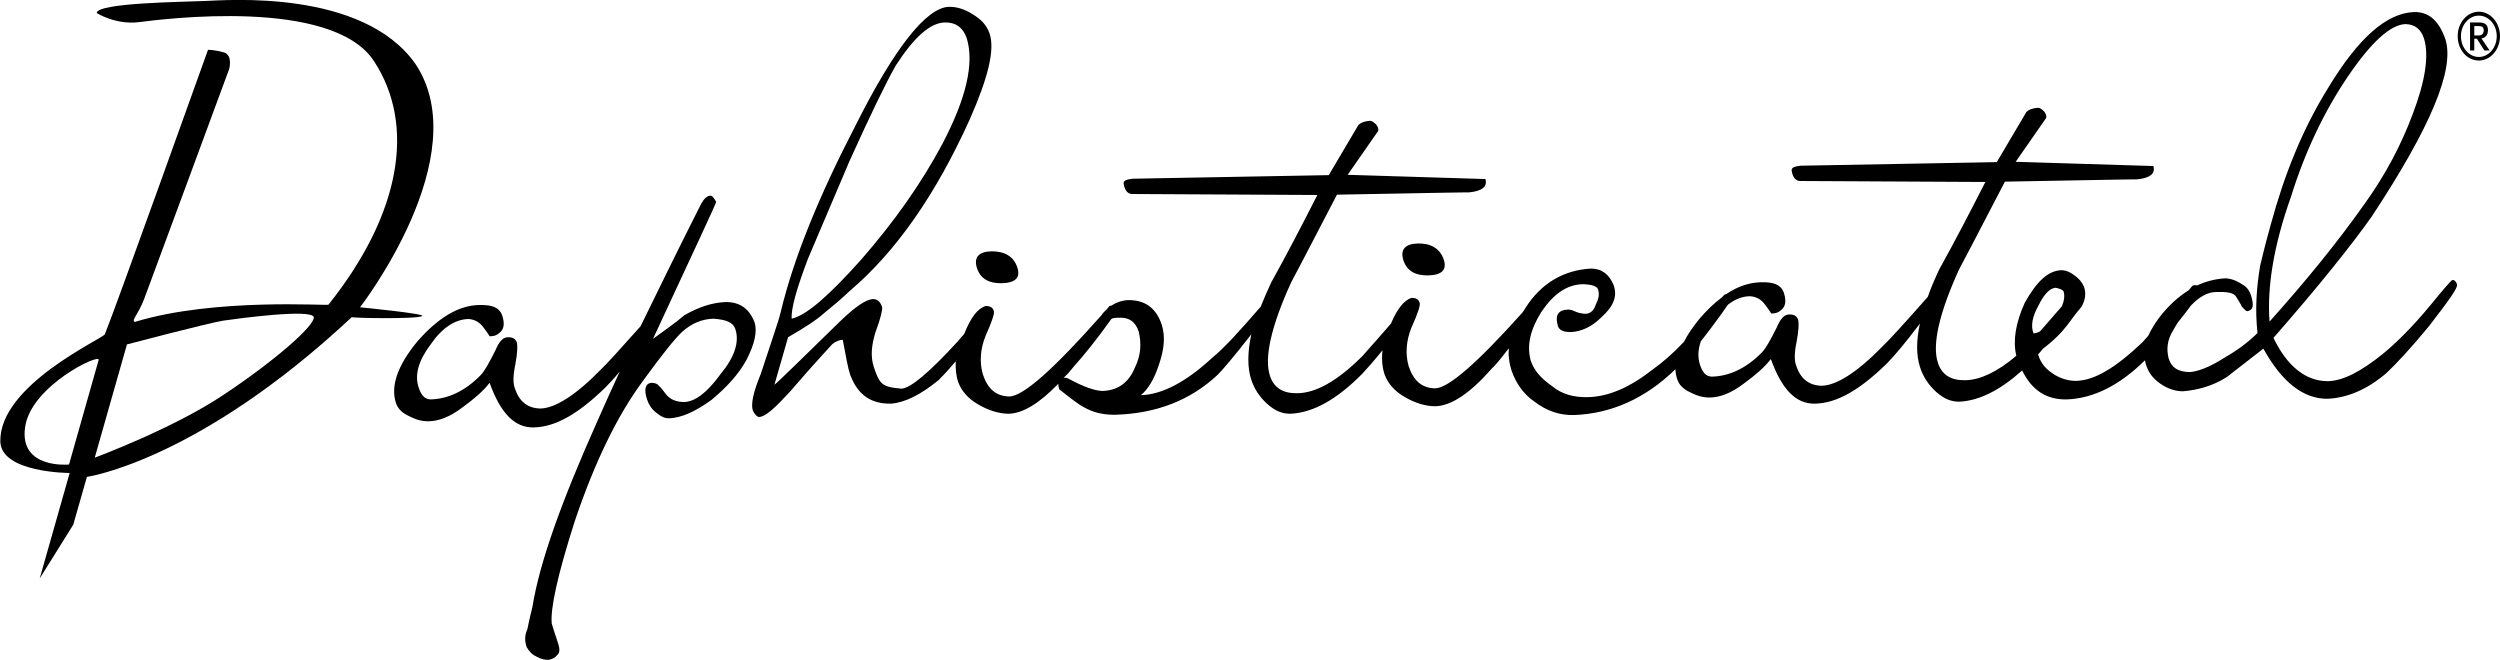 <svg version="1.1" id="Layer_1" xmlns="http://www.w3.org/2000/svg" x="0" y="0" width="768" height="202.7" viewBox="0 0 768 202.7" xml:space="preserve"><style type="text/css">.st0{fill:none}</style><path class="st0" d="M68.6 98.5c-4.1.6-29.6 7.3-29.6 7.3l-9.9 34.8s24-8.9 39.4-19.2c15.4-10.3 28-21.1 27.9-23.9-.2-2.8-23.7.5-27.8 1zM338.7 120.1c4.4-.1 7.9-2.2 10-7.1 1.9-3.8 2.1-7.5 1.2-11.2-1-2.9-2.8-4.3-5.5-4.2-1.3 0-2.3 0-2.9.4-4.2 5.8-8.1 10.7-11.7 14.8-1.1 1.3-2 2.3-2.6 2.9-.1.1-.2.2-.3.4.3 0 .8 0 1.5.3 4.5 2.4 7.9 3.6 10.3 3.7zM7.7 131.3c-1.7 12.8 13.5 11.4 13.5 11.4l9.1-32.1c.7-2.3-20.8 7.8-22.6 20.7zM264.6 79.7c10.1-11.6 18.3-23.3 24.9-35.5 7.3-14.1 9.8-24.9 7.5-32.4-1.1-3.3-3.4-4.9-6.8-4.9-4.4.1-9.4 4.5-15 13.2-3.2 5.6-7.9 15.3-14.2 29.3-6.1 14.4-10.4 24.4-12.8 30.1-3.6 9.6-5.2 15.5-5 18.4 4.6-1 11.4-7 21.4-18.2zM626.6 102c2.2-2.5 4.5-5.1 6.7-7.7.7-1.6.9-3.1.6-4.4-.2-.7-1-1-2.5-1.3-1.7 0-3.5 1.8-5.3 5.5-1.9 3.3-2.4 6.3-1.6 8.7.5-.2 1.1-.4 2.1-.8zM726.8 62.2c6.1-8.4 11-17.5 14.5-27.2 3.9-10.3 4.9-18.1 3.5-23-1-2.9-2.9-4.4-5.7-4.6-4.5.1-10.5 5.4-17.8 16.2-7.1 10.5-13 22.7-17.4 36.8-5.3 15-7.4 27.8-6.6 38.5 11.1-12.5 21-24.6 29.5-36.7zM761.5 4.8c-3 0-5.5 2.8-5.5 6.3s2.5 6.4 5.5 6.4 5.5-2.8 5.5-6.4c0-3.5-2.5-6.3-5.5-6.3zm1.7 10.7l-2.3-3.6h-.8v3.6h-1.3V6.8h2.7c2 0 2.8.7 2.8 2.4 0 1.4-.7 2.4-2 2.5l2.5 3.7h-1.6z"/><path class="st0" d="M763 9.3c0-.5-.2-1-.5-1.1-.2-.1-.6-.2-1.2-.2h-1.2v2.9h1.2c1.1 0 1.7-.5 1.7-1.6z"/><path d="M197.3 117.3c5.9-8.1 10-13.3 12.3-15.4 2.9-2.6 6.1-3.9 9.6-4 3.9.3 6 1.1 6.7 3.2 1.3 3.9-.2 8.6-4.6 13.9-4.2 5.8-7.9 8.4-11.1 8.5-2.5 0-4.4-.8-5.7-2.5-.9-1.2-1.4-1.9-2-2.4-.5-.7-1.3-1-2.4-1-1.8.2-2.4 1.9-1.3 5.2.5 1.5 1.4 2.9 2.7 3.9 1.5 1.2 2.7 1.9 4.2 1.8 3.7-.2 7.8-2 12.8-5.6 4.7-3.9 8.3-7.8 10.8-12.3 2.5-4.9 3.4-8.7 2.5-11.6-1.7-4.3-4.6-6.3-9.1-6.2-4 .2-8 1.5-12.4 4-3.2 2.7-6.6 5-9.7 7.3C213.5 76.3 220.1 62.3 220 62c-.8-1.4-1.2-1.9-1.9-1.9-1 .2-1.8.9-2.7 2.5-7.4 14.6-13.5 27.2-18.6 37.6-6.4 7.2-10.4 11.6-12.1 13.2-7.9 8.1-14.2 12-18.7 12.1-4.1-.1-6.6-2.3-7.9-6.4-.5-1.4-.5-3.8.2-7.1.7-3.6.7-5.9.5-6.7-.4-1.2-1.2-1.7-2.6-1.7-1.5-.1-2.8 1.1-4 4-2 4-3.4 6.5-4.6 7.7-4.8 4.9-10.1 7.3-15.4 7.4-1.8-.1-2.8-1.3-3.6-3.7-1.3-3.9 0-8.3 3.7-13.2 3.5-5.1 7.5-7.7 11.6-7.8 1.9.1 3.5 1 4.7 2.7 1.3 1.7 1.8 2.6 1.8 2.6 1.6 0 2.5-.4 3.6-1.6 1-1.2.9-3 .2-5-.9-2.2-2.9-3.1-7-3-6.4.1-12.7 4-19 11.2-6.2 7.5-8.2 13.8-6.6 18.8.6 1.9 2 3.2 4 4.1 2.3 1.2 4.2 1.7 6.4 1.6 2.8-.1 6.2-1.3 10-4.2 3.7-2.7 6.5-5.1 8.4-7.6 3.4 9.4 7.7 13.8 13.5 13.7 6.9-.1 14-4.4 22.1-12.3 1.2-1.2 2.7-2.8 4.4-4.9-2.9 6.3-5.2 11.4-6.9 15.3-11 24.6-17.7 43.3-19.9 56.8 0 .3-.7 2.6-1.6 7.1-.8 1.7-.9 3.6-.2 5.5.7 1.2 1.5 2.2 3 2.9 1.4.8 2.5 1 3.8 1 1-.2 1.9-.6 2.5-1.4.9-.7.9-1.9.4-3.5-1-3.1-1.7-5.1-2-6.2-.5-4.5 1.8-15.1 7.1-31.6 6.2-18.4 13.2-32.5 20.7-42.7zM231.3 126.2c.7 1.2 1.2 1.9 2 1.9 2-.2 4.9-2.9 9.4-7.8 8-9.3 12.5-14 13-14.6 1.4-1.1 2.6-1.3 3.2-1.3 1 5.3 1.6 8.8 2.3 10.8 2.3 6 6.2 8.9 12.5 8.8 4.3-.3 9.2-2.8 14.6-7.2 2-2 3.7-3.9 5.3-5.8-.1 2.3.1 4.5.8 6.5 1 2.6 3 5 6.2 6.8 3.1 1.8 6.3 2.8 9.3 2.8 4.3-.1 9.4-3.2 15.2-9.2 0 .6.1 1.1.3 1.7 3.8 3 6.3 4.9 7.4 5.4 3.1 1.8 6.3 2.5 10.1 2.4 12.3-.4 22.8-4.4 31.2-12.3 1.5-1.5 5-5.6 10.3-12.4-1.2 5.5-1.2 10.1-.1 13.7 1 3.1 2.6 5.5 5 7.7 2.5 2.2 4.6 3 7.1 3 7-.3 14.3-4.4 22.1-12.3 1.6-1.7 3.7-4.1 6.2-7.2-.3 2.8-.1 5.3.7 7.6 1 2.6 3 5 6.2 6.8 3.1 1.8 6.3 2.8 9.3 2.8 4.9-.1 10.7-4 17.3-11.5 1.2-1.1 2.9-3.2 5.3-6.3-.2 2.3.1 4.5.8 6.7 1.3 3.9 3.7 7.4 7.1 9.7 3.8 2.9 7.8 4.2 12.1 4.1 11.2-.4 21.8-4.9 31.2-14.1 0 1 .2 2 .5 3 .6 1.9 2 3.2 4 4.1 2.3 1.2 4.2 1.7 6.4 1.6 2.8-.1 6.2-1.3 10-4.2 3.7-2.7 6.5-5.1 8.4-7.6 3.4 9.4 7.7 13.8 13.5 13.7 6.9-.1 14-4.4 22.1-12.3 2.4-2.4 5.8-6.5 10.2-12.3-1.2 5.4-1.1 9.8 0 13.3 1 3.1 2.6 5.5 5 7.7 2.5 2.2 4.6 3 7.1 3 6.1-.3 12.5-3.5 19.3-9.6 3 6.1 7.4 9 13.7 8.9 8.1-.3 16.1-4.2 24-12l.3 1.2c.8 2.6 2.2 4.4 4.5 6 2.2 1.5 4.5 2.3 6.9 2.3 4.7-.4 9.3-1.7 13.5-4.4 3.9-3 7.5-5.8 11.2-8.7 5.7 10.3 12.3 15.5 19.8 15.4 6-.3 12-2.8 17.9-7.8 3-2.8 7.3-7.4 13.1-14.4 6.1-7.9 9-11.9 8.7-12.9s-.8-1.4-1.4-1.4c-.3 0-2.5 2.5-6.9 7.9-5.4 6.5-10.3 11.4-14.6 14.9-6.6 5.3-12.1 8.2-16.8 8.3-6.8 0-12.5-4.6-16.7-13.3 14-16 23.9-28.4 30.2-37.3 18-27.3 25.6-45.2 22.6-54.5-2-5.7-5.1-8.4-9.6-8.3-8.4.3-17.1 7.9-26.4 23.3-8 12.9-13.5 26.8-17.6 41.9-2.2 7.8-3.1 12.1-3.3 12.8-1.1 6.6-1.6 13.3-.8 20.6-3 3-6.5 5.5-10.5 7.8-4.4 2.8-8.1 4.1-10.4 4.2-3.5-.1-5.5-1.3-6.4-4.2-.7-2.8-.5-5.7 1.5-8.8.4-.8.9-1.5 1.3-2.2 1.3-1.6 2.7-3.4 4.1-5.3 2.6-2.7 5.2-4.1 7.7-4.1 3.3-.1 5.4.2 6.1 1.4.7 1.2 1.3 2 1.8 3.1 1 1 1.2 1.4 1.7 1.4 1.9-.4 2-1.9 1.1-4.9-.5-1.5-1.4-2.7-2.8-3.4-1.8-1.2-3.6-1.8-5.2-1.8-3 .2-5.8.9-8.6 2.2-.1-.1-.2-.1-.4-.1-.5 0-.6 0-1 .2-.4.5-.8.9-1.2 1.4-3.2 2-6.3 4.8-9.1 8.5-1.4 1.9-2.5 3.8-3.3 5.5-.8.9-1.4 1.5-1.7 1.9-8.3 7.9-14.8 11.8-20.5 11.9-2.2 0-4.3-.6-6.4-1.8-2.8-1.7-4.4-3.6-5.2-6.3l1.5-1.8c3.2-2.4 5.7-4.9 7.6-7.4 1.4-1.9 2.7-3.7 4.2-5.4 1.2-2.1 1.5-4.2.8-6.2-.6-1.4-1.6-2.6-2.8-3.4-1.5-1.2-2.9-1.7-4.2-1.7-4.2.2-7.6 3.6-11.2 10-2.8 6.2-3.7 11.6-2.6 16.3-5.8 4.9-11 7.4-15.6 7.5-4.4.1-7.3-1.6-8.5-5.4-1.8-5.5.4-15.2 6.5-28.6.8-1.4 5.4-10.3 14.1-27l32.9-.6c5.2-.1 7.7-.1 7.7-.1 4-.4 5.7-1.8 5-4.1l-42.3-1.3 9.4-13.5c.1-.7-.1-1.2-.6-1.9-.7-.7-1.3-1.2-2-1.2-2 .2-2.9.7-3.5 1.3l-9.1 15.4-60.2 1.1c-2 .2-3 .6-2.8 1.6.3 1.9 1.2 3.1 2.6 3.1l56.9.3c-4.7 9.2-9.3 18.1-14.2 26.9-1.4 3-2.6 5.8-3.5 8.4-7.4 8.4-12 13.4-13.9 15.2-7.9 8.1-14.2 12-18.7 12.1-4.1-.1-6.6-2.3-7.9-6.4-.5-1.4-.5-3.8.2-7.1.7-3.6.7-5.9.5-6.7-.4-1.2-1.2-1.7-2.6-1.7-1.5-.1-2.8 1.1-4 4-2 4-3.4 6.5-4.6 7.7-4.8 4.9-10.1 7.3-15.4 7.4-1.8-.1-2.8-1.3-3.6-3.7-.7-2.3-.6-4.6.3-7.2.9-1.1 1.8-2.3 2.8-3.6 2.7-3.6 4.5-6.1 5.5-7.6 2.2-1.7 4.5-2.6 6.8-2.6 1.9.1 3.5 1 4.7 2.7 1.3 1.7 1.8 2.6 1.8 2.6 1.6 0 2.5-.4 3.6-1.6 1-1.2.9-3 .2-5-.9-2.2-2.9-3.1-7-3-3.6.1-7.2 1.3-10.7 3.7h-.2c-.1 0-.5.3-1.1 1-2.3 1.7-4.6 3.9-6.9 6.6-2 2.5-3.6 4.8-4.7 7-3.3 3.5-6.5 6.3-9.6 8.5-7 5.5-13.6 8.4-20 8.5-4.2.1-7.9-.9-10.8-3.3-3.4-2.4-5.6-4.7-6.7-8-1.2-4.5-.2-9.3 3.3-14.9 3.8-5.6 7.9-8.4 12.8-8.5 2.7.1 4.3.6 4.6 1.6.5 1.5.2 2.9-.7 4.7-.6 1.9-1.8 2.8-3.2 2.8-1.3-.1-2.3-.3-3.3-.8-1.1-.5-1.7-.5-2-.5-3.1.1-4.1 1.8-3.1 5.1.4 1.2 1.7 1.9 4.2 1.8 2.9-.2 6.1-1.5 9.1-4.5 3.8-3.4 5-6.5 3.8-9.9-1.4-3.4-3.7-5.1-7-5.1-8.3.5-15.2 4.4-20.1 12.1-.3.5-.6 1-1 1.5-13.8 15.4-22.7 23.2-26.8 23.2-4-.1-6.6-2.3-8.1-6.9-1-3.6-.8-7.6.9-11.8 2-4.4 2.8-7 2.5-7.6-.4-1.2-1.3-1.5-2.5-1.5-2.2.7-4.4 3.3-6.3 7.9-2.9 3.4-5.9 6.7-8.8 10-7.6 7.6-14.2 11.3-19.9 11.4-4.4.1-7.3-1.6-8.5-5.4-1.8-5.5.4-15.2 6.5-28.6.8-1.4 5.4-10.3 14.1-27l32.9-.6c5.2-.1 7.7-.1 7.7-.1 4-.4 5.7-1.8 5-4.1L414 53.7l9.4-13.5c.1-.7-.1-1.2-.6-1.9-.7-.7-1.3-1.2-2-1.2-2 .2-2.9.7-3.5 1.3l-9.1 15.4-60.2 1.1c-2 .2-3 .6-2.8 1.6.3 1.9 1.2 3.1 2.6 3.1l56.9.3c-4.7 9.2-9.3 18.1-14.2 26.9-1.2 2.6-2.3 5.1-3.2 7.4-6.5 7.5-11.3 12.8-14.9 15.7-8.2 7.6-15.5 11.3-21.9 11.5 2.1-1.8 4-4.7 5.5-9.3 1.7-4.9 2-8.8.9-12.3-1.7-5.2-5.2-7.7-10.4-7.6-1.9.1-3.6.7-5.1 1.7-.3 0-.6 0-.8.4-.3.4-.6.7-.9 1-.4.4-.8.8-1.2 1.3v.1c-14.8 16.7-24.2 25.1-28.5 25.1-4-.1-6.6-2.3-8.1-6.9-1-3.6-.8-7.6.9-11.8 2-4.4 2.8-7 2.5-7.6-.4-1.2-1.3-1.5-2.5-1.5-2.4.7-4.6 3.5-6.6 8.6-.6.7-1.3 1.4-2 2.3-8.7 9.5-14.5 14.4-17.3 14.5-3.1-.3-5.1-.6-6.3-2-1-1.2-1.5-2.7-2.2-4.8-1-3.1-.7-6.6.6-10.7 1.7-4.5 2.1-6.9 2-7.5-.6-1.9-1.6-2.6-3-2.5-2.1.2-5.2 2.3-9.7 6.6-12.4 12.1-19.1 18.7-20.4 19.7l4.2-14.6c5-2.9 8.8-5.3 11.3-7.6 2.6-2.1 5.1-4.2 7.5-6.5 14.4-12.2 26.6-29.8 37-52.8 5.6-12.7 7.8-21.4 6.1-26.4-.8-2.4-2.5-4.3-5-5.8-2.6-1.7-5.2-2.5-7.7-2.4-6.8.5-16.4 12.4-28.4 36.3C251.7 60 243.8 79.2 239.8 96c-.5 2.3-2.7 8.5-6.1 18.9-2.3 5.6-3.1 9.3-2.4 11.3zm472.5-65.8c4.4-14.1 10.3-26.3 17.4-36.8 7.3-10.8 13.3-16.1 17.8-16.2 2.9.1 4.8 1.6 5.7 4.6 1.5 5 .4 12.8-3.5 23-3.6 9.7-8.5 18.8-14.5 27.2-8.5 12.1-18.4 24.2-29.5 36.6-.8-10.6 1.3-23.5 6.6-38.4zm-77.6 33.5c1.8-3.7 3.6-5.4 5.3-5.5 1.5.3 2.3.7 2.5 1.3.3 1.4.1 2.8-.6 4.4-2.3 2.6-4.5 5.2-6.7 7.7-1 .5-1.6.6-2 .6-.9-2.2-.4-5.1 1.5-8.5zm-299.1 21.8c.7-.6 1.6-1.6 2.6-2.9 3.6-4 7.5-8.9 11.7-14.8.5-.4 1.6-.4 2.9-.4 2.7 0 4.5 1.3 5.5 4.2.9 3.8.7 7.4-1.2 11.2-2 4.9-5.6 7-10 7.1-2.4-.1-5.8-1.3-10.4-3.8-.7-.3-1.2-.3-1.5-.3.2-.1.3-.2.4-.3zm-78.9-36.2c2.4-5.7 6.7-15.7 12.8-30.1 6.3-13.9 11-23.7 14.2-29.3 5.6-8.7 10.6-13.1 15-13.2 3.4-.1 5.7 1.6 6.8 4.9 2.3 7.6-.1 18.3-7.5 32.4-6.5 12.2-14.8 23.9-24.9 35.5-10 11.2-16.9 17.2-21.4 18.2-.2-3 1.4-8.9 5-18.4z"/><path d="M300.1 82.3c1.1 3.4 3.8 4.8 7.7 4.7 4.1-.1 5.8-1.7 4.7-4.9-1.1-3.3-3.8-4.9-7.9-4.9-3.9.1-5.5 1.8-4.5 5.1zM435.6 74.8c-3.9.1-5.5 1.8-4.5 5.1 1.1 3.4 3.8 4.8 7.7 4.7 4.1-.1 5.8-1.7 4.7-4.9-1.1-3.3-3.9-5-7.9-4.9zM110.6 94.4s36-46.4 17-74.8C111.3-3.5 69.1.1 63 .3 56.9.6 29.8.8 29.7 4c0 0 5.8 3.7 13 2.8 7.1-.9 59.4-7.7 72.2 12 12.9 19.7 8.2 47-14 74.8-.1.4-35-2.2-59.5 5.3-1.1-.6 1-2.1 2.9-7.1s26.1-70.6 26.1-70.6 1.2-4.2-1.6-5.1c-2.8-.8-4.9-.8-4.9-.8s-29 81-31.7 87.4c-.9 1.5-32.4 15.6-32.1 32.9.2 9.7 21.3 9.7 21.3 9.7l-9.2 32.4 10.3-16.5 4.2-14.7s34-4.8 81.4-49.1c-.9.3 20 .7 21.6-.3 1.4-.7-19.1-2.7-19.1-2.7zm-89.4 48.3s-15.3 1.5-13.5-11.4c1.7-12.8 23.3-23 22.6-20.7l-9.1 32.1zm47.3-21.3c-15.4 10.3-39.4 19.2-39.4 19.2l9.9-34.8s25.5-6.7 29.6-7.3c4.1-.6 27.6-3.8 27.8-1 .1 2.8-12.5 13.7-27.9 23.9zM761.5 3.6c-3.6 0-6.5 3.4-6.5 7.5 0 4.2 2.9 7.5 6.5 7.5s6.5-3.4 6.5-7.5-2.9-7.5-6.5-7.5zm0 13.9c-3 0-5.5-2.8-5.5-6.4 0-3.5 2.5-6.3 5.5-6.3s5.5 2.8 5.5 6.3c0 3.6-2.5 6.4-5.5 6.4z"/><path d="M764.3 9.3c0-1.7-.9-2.4-2.8-2.4h-2.7v8.6h1.3v-3.6h.8l2.3 3.6h1.6l-2.5-3.7c1.2-.1 2-1.1 2-2.5zm-4.2 1.6V8h1.2c.6 0 1 .1 1.2.2.3.2.5.6.5 1.1 0 1.1-.6 1.6-1.7 1.6h-1.2z"/></svg>